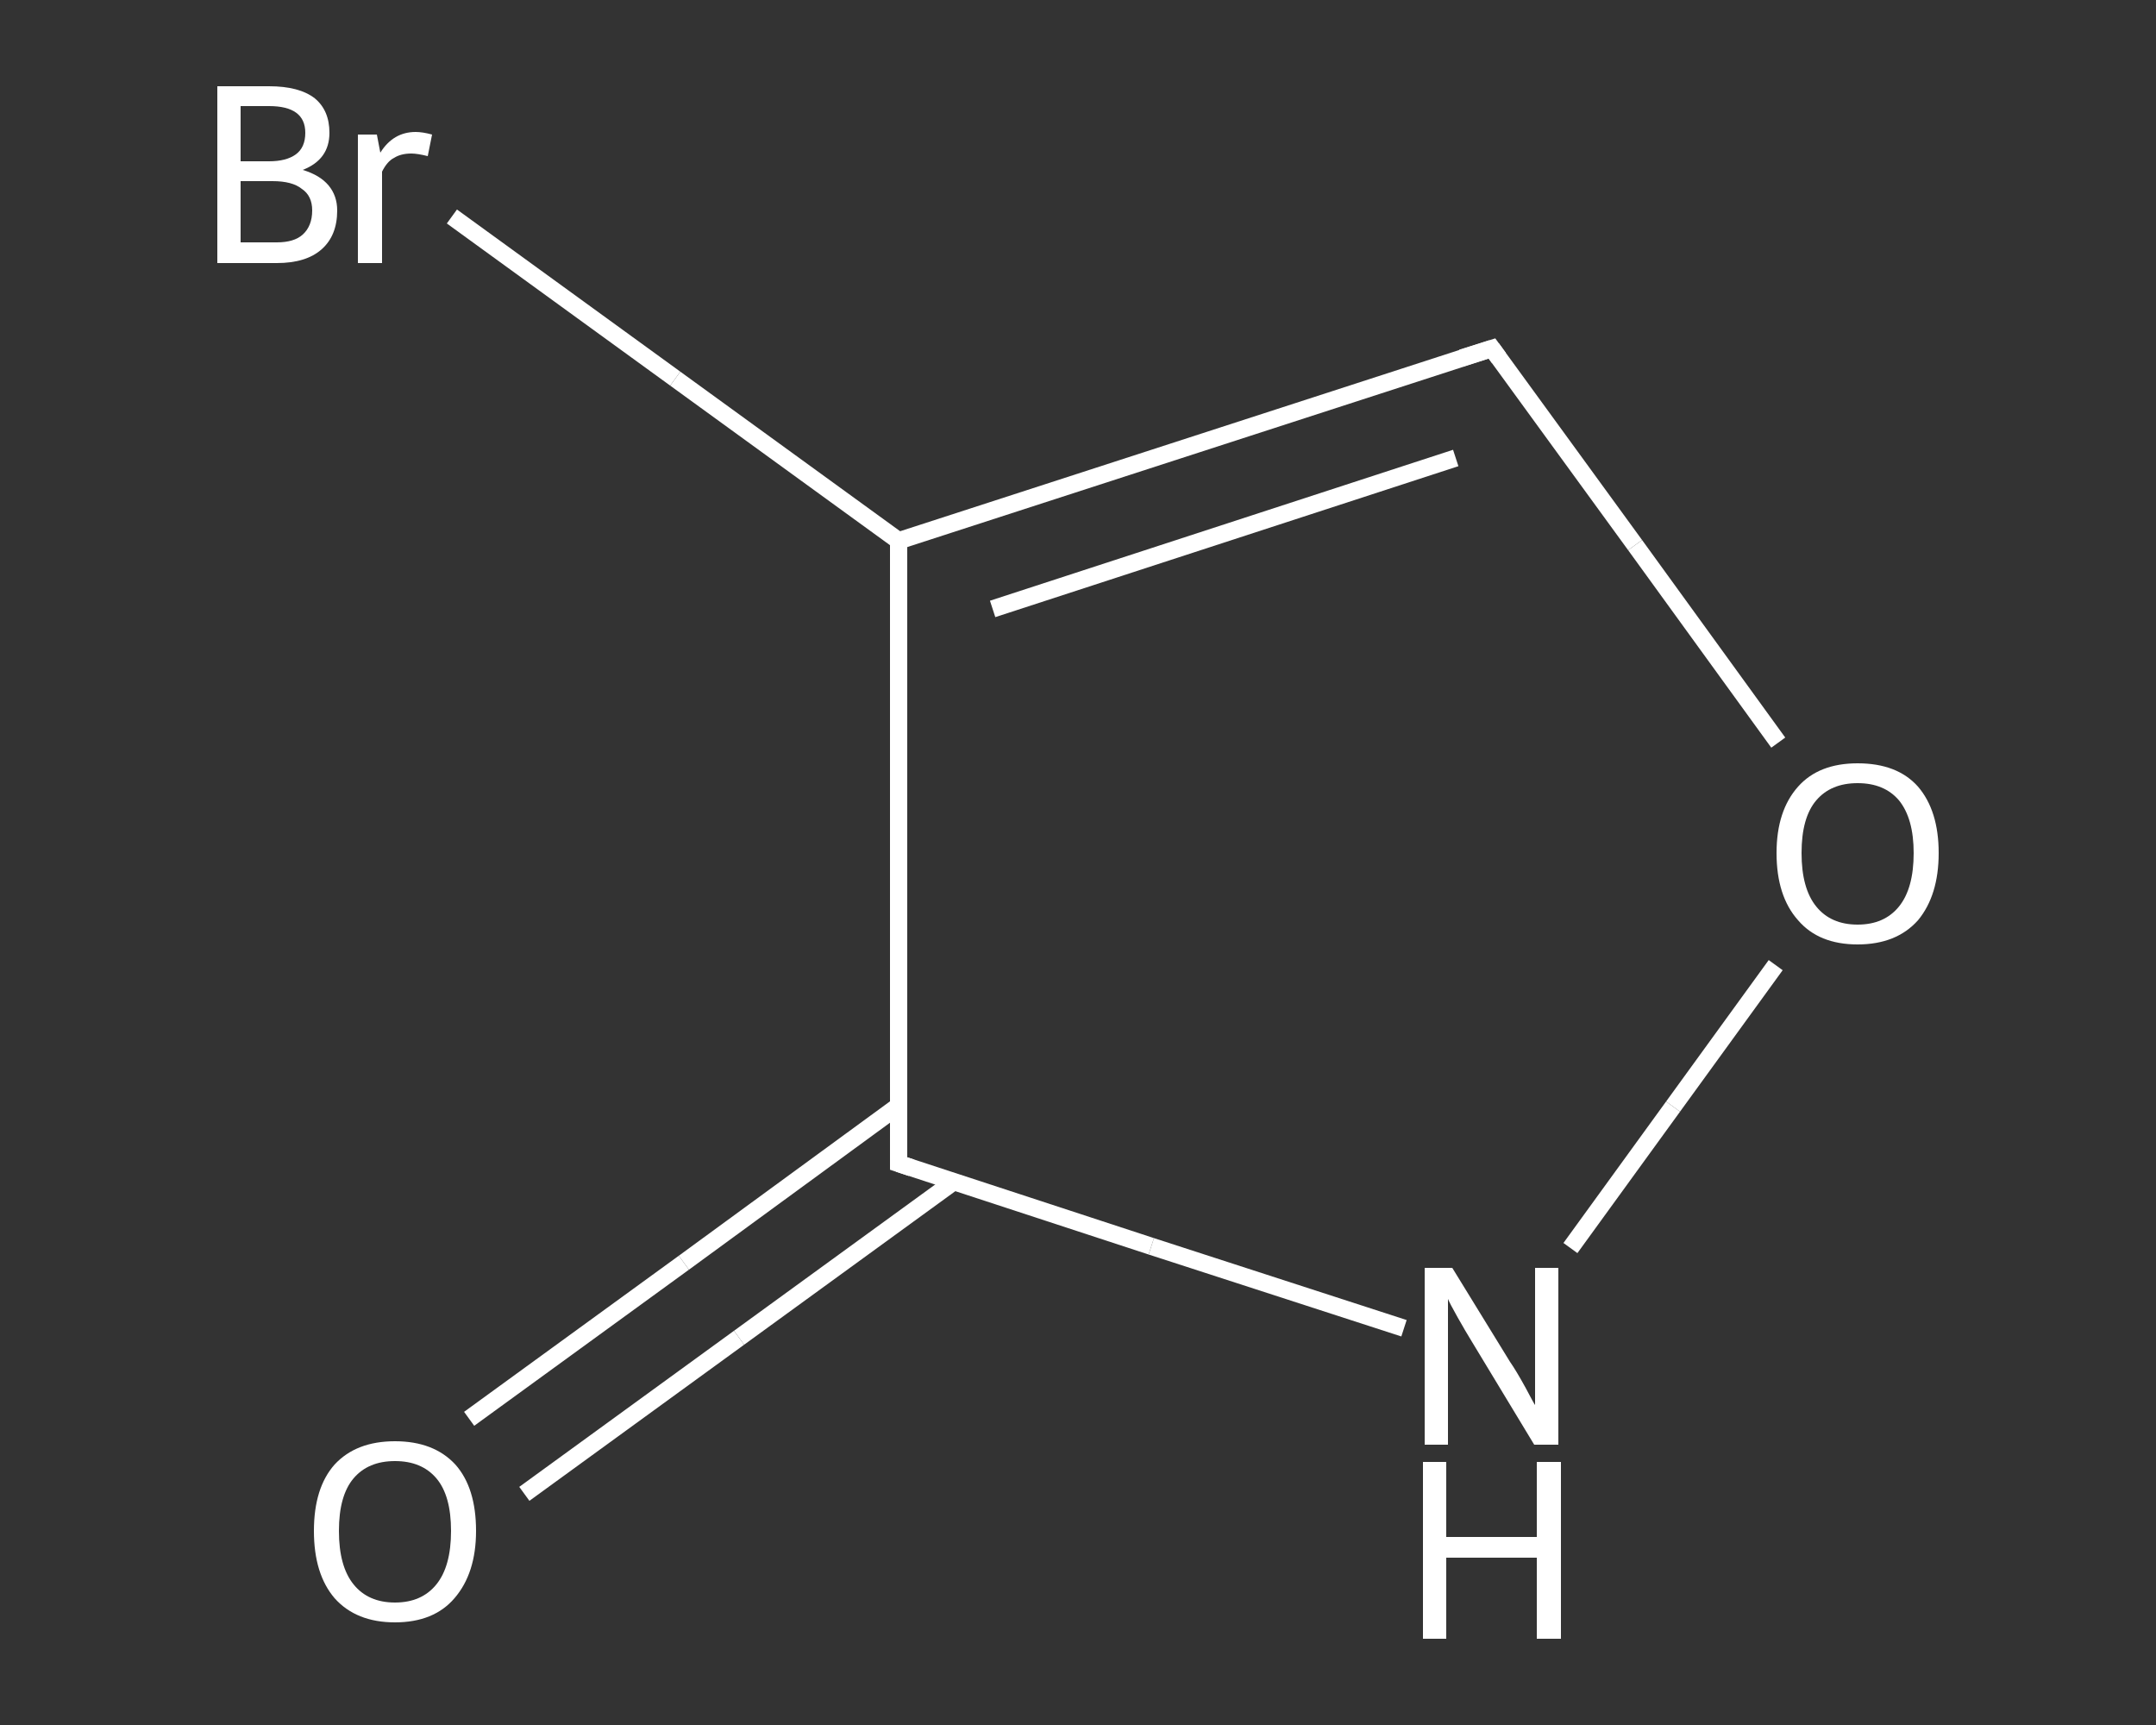<?xml version='1.0' encoding='iso-8859-1'?>
<svg version='1.1' baseProfile='full'
              xmlns='http://www.w3.org/2000/svg'
                      xmlns:rdkit='http://www.rdkit.org/xml'
                      xmlns:xlink='http://www.w3.org/1999/xlink'
                  xml:space='preserve'
width='250px' height='200px' viewBox='0 0 250 200'>
<rect x="0" y="0" width="250" height="200" fill="#333333" stroke="none"/>
<!-- END OF HEADER -->
<rect style='opacity:1.0;fill:transparent;stroke:none' width='250.0' height='200.0' x='0.0' y='0.0'> </rect>
<path class='bond-0 atom-0 atom-1' d='M 54.4,164.5 L 79.3,146.4' style='fill:none;fill-rule:evenodd;stroke:#FFFFFF;stroke-width:2.0px;stroke-linecap:butt;stroke-linejoin:miter;stroke-opacity:1' />
<path class='bond-0 atom-0 atom-1' d='M 79.3,146.4 L 104.2,128.2' style='fill:none;fill-rule:evenodd;stroke:#FFFFFF;stroke-width:2.0px;stroke-linecap:butt;stroke-linejoin:miter;stroke-opacity:1' />
<path class='bond-0 atom-0 atom-1' d='M 60.8,173.2 L 85.7,155.1' style='fill:none;fill-rule:evenodd;stroke:#FFFFFF;stroke-width:2.0px;stroke-linecap:butt;stroke-linejoin:miter;stroke-opacity:1' />
<path class='bond-0 atom-0 atom-1' d='M 85.7,155.1 L 110.6,137.0' style='fill:none;fill-rule:evenodd;stroke:#FFFFFF;stroke-width:2.0px;stroke-linecap:butt;stroke-linejoin:miter;stroke-opacity:1' />
<path class='bond-1 atom-1 atom-2' d='M 104.2,134.9 L 133.5,144.5' style='fill:none;fill-rule:evenodd;stroke:#FFFFFF;stroke-width:2.0px;stroke-linecap:butt;stroke-linejoin:miter;stroke-opacity:1' />
<path class='bond-1 atom-1 atom-2' d='M 133.5,144.5 L 162.8,154.0' style='fill:none;fill-rule:evenodd;stroke:#FFFFFF;stroke-width:2.0px;stroke-linecap:butt;stroke-linejoin:miter;stroke-opacity:1' />
<path class='bond-2 atom-2 atom-3' d='M 182.1,144.7 L 194.0,128.3' style='fill:none;fill-rule:evenodd;stroke:#FFFFFF;stroke-width:2.0px;stroke-linecap:butt;stroke-linejoin:miter;stroke-opacity:1' />
<path class='bond-2 atom-2 atom-3' d='M 194.0,128.3 L 205.9,111.9' style='fill:none;fill-rule:evenodd;stroke:#FFFFFF;stroke-width:2.0px;stroke-linecap:butt;stroke-linejoin:miter;stroke-opacity:1' />
<path class='bond-3 atom-3 atom-4' d='M 206.2,86.1 L 189.6,63.2' style='fill:none;fill-rule:evenodd;stroke:#FFFFFF;stroke-width:2.0px;stroke-linecap:butt;stroke-linejoin:miter;stroke-opacity:1' />
<path class='bond-3 atom-3 atom-4' d='M 189.6,63.2 L 173.0,40.4' style='fill:none;fill-rule:evenodd;stroke:#FFFFFF;stroke-width:2.0px;stroke-linecap:butt;stroke-linejoin:miter;stroke-opacity:1' />
<path class='bond-4 atom-4 atom-5' d='M 173.0,40.4 L 104.2,62.7' style='fill:none;fill-rule:evenodd;stroke:#FFFFFF;stroke-width:2.0px;stroke-linecap:butt;stroke-linejoin:miter;stroke-opacity:1' />
<path class='bond-4 atom-4 atom-5' d='M 168.8,53.1 L 115.1,70.6' style='fill:none;fill-rule:evenodd;stroke:#FFFFFF;stroke-width:2.0px;stroke-linecap:butt;stroke-linejoin:miter;stroke-opacity:1' />
<path class='bond-5 atom-5 atom-6' d='M 104.2,62.7 L 78.3,43.9' style='fill:none;fill-rule:evenodd;stroke:#FFFFFF;stroke-width:2.0px;stroke-linecap:butt;stroke-linejoin:miter;stroke-opacity:1' />
<path class='bond-5 atom-5 atom-6' d='M 78.3,43.9 L 52.4,25.1' style='fill:none;fill-rule:evenodd;stroke:#FFFFFF;stroke-width:2.0px;stroke-linecap:butt;stroke-linejoin:miter;stroke-opacity:1' />
<path class='bond-6 atom-5 atom-1' d='M 104.2,62.7 L 104.2,134.9' style='fill:none;fill-rule:evenodd;stroke:#FFFFFF;stroke-width:2.0px;stroke-linecap:butt;stroke-linejoin:miter;stroke-opacity:1' />
<path d='M 105.7,135.4 L 104.2,134.9 L 104.2,131.3' style='fill:none;stroke:#FFFFFF;stroke-width:2.0px;stroke-linecap:butt;stroke-linejoin:miter;stroke-opacity:1;' />
<path d='M 173.8,41.5 L 173.0,40.4 L 169.5,41.5' style='fill:none;stroke:#FFFFFF;stroke-width:2.0px;stroke-linecap:butt;stroke-linejoin:miter;stroke-opacity:1;' />
<path class='atom-0' d='M 36.4 177.5
Q 36.4 172.5, 38.8 169.8
Q 41.3 167.1, 45.8 167.1
Q 50.3 167.1, 52.8 169.8
Q 55.2 172.5, 55.2 177.5
Q 55.2 182.4, 52.7 185.3
Q 50.3 188.1, 45.8 188.1
Q 41.3 188.1, 38.8 185.3
Q 36.4 182.5, 36.4 177.5
M 45.8 185.8
Q 48.9 185.8, 50.6 183.7
Q 52.3 181.6, 52.3 177.5
Q 52.3 173.4, 50.6 171.4
Q 48.9 169.4, 45.8 169.4
Q 42.7 169.4, 41.0 171.4
Q 39.3 173.4, 39.3 177.5
Q 39.3 181.6, 41.0 183.7
Q 42.7 185.8, 45.8 185.8
' fill='#FFFFFF'/>
<path class='atom-2' d='M 168.4 147.0
L 175.1 157.9
Q 175.8 158.9, 176.9 160.9
Q 177.9 162.8, 178.0 162.9
L 178.0 147.0
L 180.7 147.0
L 180.7 167.5
L 177.9 167.5
L 170.7 155.6
Q 169.9 154.3, 169.0 152.7
Q 168.1 151.1, 167.9 150.6
L 167.9 167.5
L 165.2 167.5
L 165.2 147.0
L 168.4 147.0
' fill='#FFFFFF'/>
<path class='atom-2' d='M 165.0 169.5
L 167.7 169.5
L 167.7 178.2
L 178.2 178.2
L 178.2 169.5
L 181.0 169.5
L 181.0 190.0
L 178.2 190.0
L 178.2 180.6
L 167.7 180.6
L 167.7 190.0
L 165.0 190.0
L 165.0 169.5
' fill='#FFFFFF'/>
<path class='atom-3' d='M 206.0 98.9
Q 206.0 94.0, 208.5 91.2
Q 210.9 88.5, 215.4 88.5
Q 220.0 88.5, 222.4 91.2
Q 224.8 94.0, 224.8 98.9
Q 224.8 103.8, 222.4 106.7
Q 219.9 109.5, 215.4 109.5
Q 210.9 109.5, 208.5 106.7
Q 206.0 103.9, 206.0 98.9
M 215.4 107.2
Q 218.5 107.2, 220.2 105.1
Q 221.9 103.0, 221.9 98.9
Q 221.9 94.9, 220.2 92.8
Q 218.5 90.8, 215.4 90.8
Q 212.3 90.8, 210.6 92.8
Q 208.9 94.8, 208.9 98.9
Q 208.9 103.0, 210.6 105.1
Q 212.3 107.2, 215.4 107.2
' fill='#FFFFFF'/>
<path class='atom-6' d='M 35.1 19.7
Q 37.1 20.3, 38.1 21.5
Q 39.1 22.7, 39.1 24.4
Q 39.1 27.3, 37.3 28.9
Q 35.5 30.5, 32.1 30.5
L 25.2 30.5
L 25.2 10.0
L 31.2 10.0
Q 34.7 10.0, 36.5 11.4
Q 38.2 12.8, 38.2 15.4
Q 38.2 18.5, 35.1 19.7
M 27.9 12.3
L 27.9 18.7
L 31.2 18.7
Q 33.2 18.7, 34.3 17.9
Q 35.4 17.1, 35.4 15.4
Q 35.4 12.3, 31.2 12.3
L 27.9 12.3
M 32.1 28.1
Q 34.1 28.1, 35.1 27.2
Q 36.2 26.2, 36.2 24.4
Q 36.2 22.7, 35.0 21.9
Q 33.9 21.0, 31.6 21.0
L 27.9 21.0
L 27.9 28.1
L 32.1 28.1
' fill='#FFFFFF'/>
<path class='atom-6' d='M 43.7 15.6
L 44.1 17.7
Q 45.6 15.3, 48.2 15.3
Q 49.0 15.3, 50.1 15.6
L 49.6 18.1
Q 48.4 17.8, 47.7 17.8
Q 46.5 17.8, 45.7 18.3
Q 44.9 18.7, 44.3 19.9
L 44.3 30.5
L 41.5 30.5
L 41.5 15.6
L 43.7 15.6
' fill='#FFFFFF'/>
</svg>
